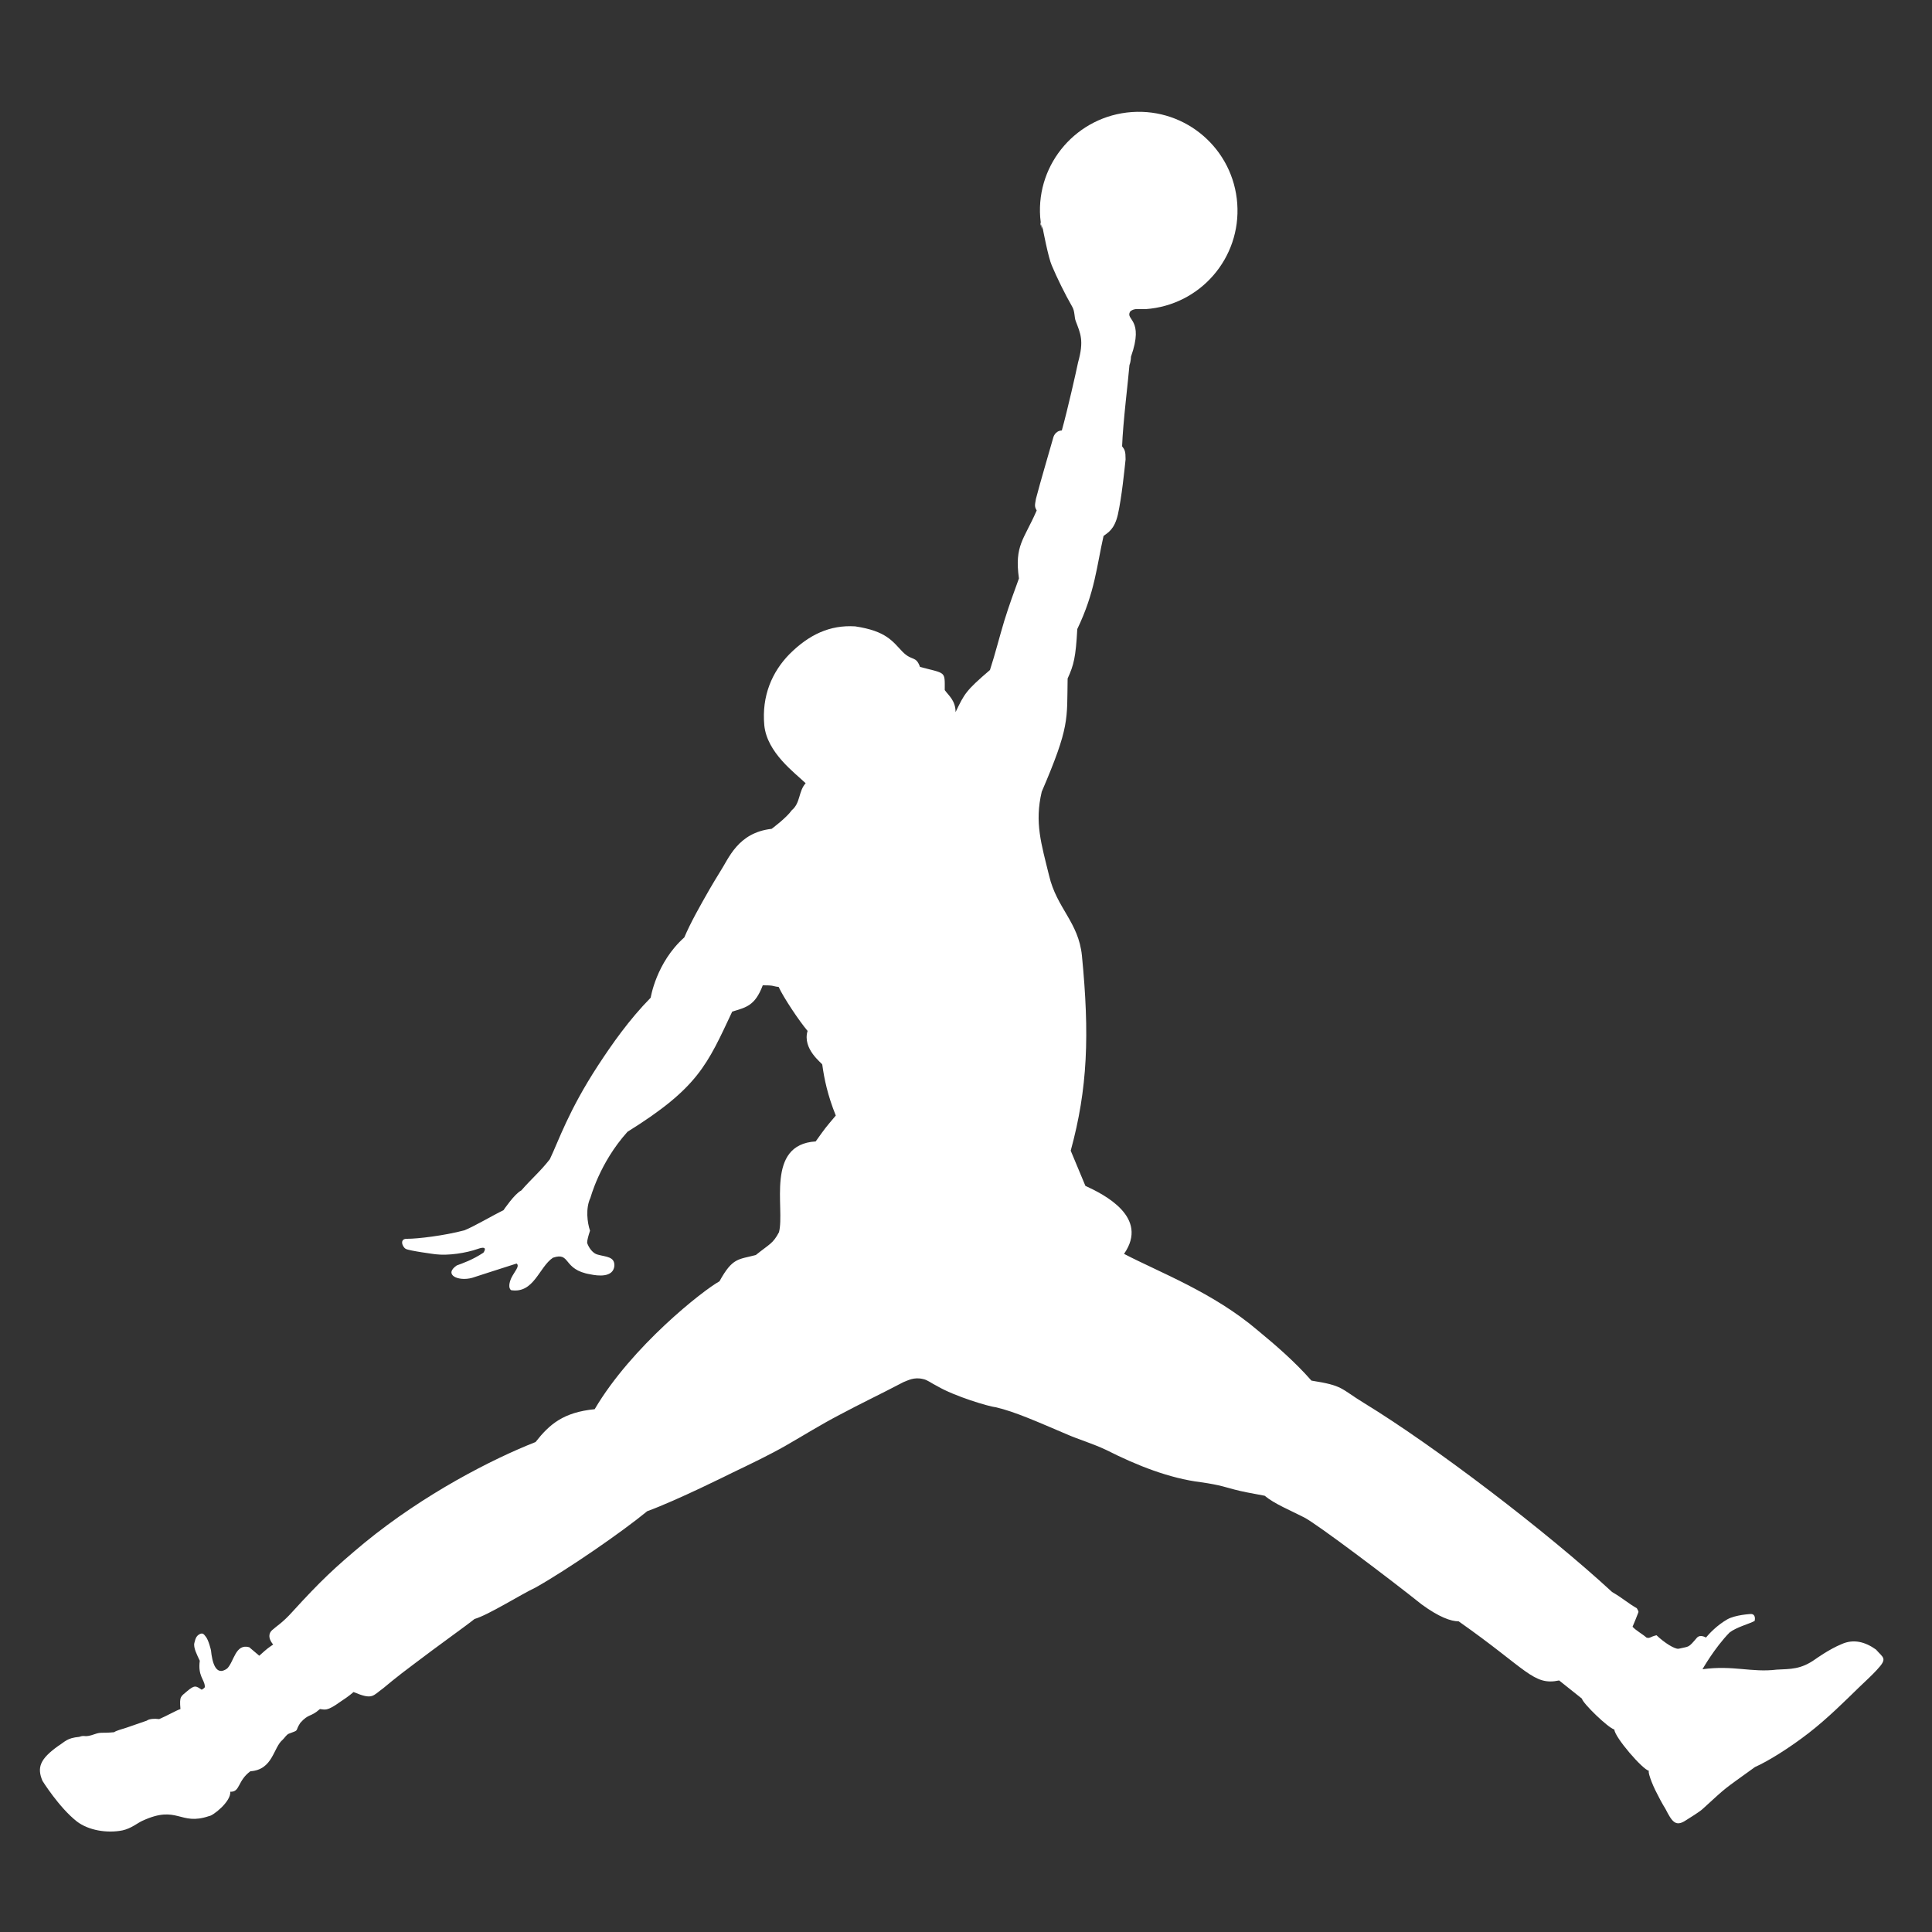 <?xml version="1.0" encoding="utf-8"?>
<!-- Generator: Adobe Illustrator 23.0.1, SVG Export Plug-In . SVG Version: 6.00 Build 0)  -->
<!DOCTYPE svg PUBLIC "-//W3C//DTD SVG 1.1//EN" "http://www.w3.org/Graphics/SVG/1.1/DTD/svg11.dtd">
<svg version="1.1" id="Layer_1" xmlns:x="http://ns.adobe.com/Extensibility/1.0/" xmlns:i="http://ns.adobe.com/AdobeIllustrator/10.0/" xmlns:graph="http://ns.adobe.com/Graphs/1.0/"
	 xmlns="http://www.w3.org/2000/svg" xmlns:xlink="http://www.w3.org/1999/xlink" x="0px" y="0px" width="50px" height="50px"
	 viewBox="0 0 50 50" style="enable-background:new 0 0 50 50;" xml:space="preserve">
<rect x="0" y="0" width="50" height="50" fill="#333333" stroke="none"/>
<style type="text/css">
	.st0{fill:#FFFFFF;}
</style>
<g id="XMLID_2_">
	<path id="XMLID_3_" class="st0" d="M26.96,5.92c-0.02-0.1-0.03-0.2-0.04-0.3C26.82,4.22,27.88,3,29.29,2.9
		c1.41-0.1,2.63,0.96,2.73,2.37c0.1,1.41-0.96,2.63-2.37,2.73C29.56,8,29.47,8,29.39,8c-0.06,0.01-0.09,0.02-0.14,0.06
		c-0.14,0.23,0.37,0.18,0.02,1.17c0,0,0,0.11-0.04,0.22c-0.03,0.38-0.17,1.5-0.19,2.1c0.07,0.09,0.09,0.13,0.09,0.34
		c-0.03,0.28-0.1,0.98-0.2,1.43c-0.09,0.38-0.25,0.46-0.37,0.55c-0.18,0.79-0.22,1.45-0.68,2.41c-0.04,0.73-0.09,0.93-0.25,1.28
		c-0.02,1.07,0.06,1.23-0.67,2.93c-0.19,0.8-0.01,1.35,0.19,2.17c0.2,0.85,0.76,1.2,0.85,2.07c0.2,2.05,0.15,3.44-0.29,5.05
		l0.38,0.91c0.48,0.22,1.66,0.81,1,1.76c0.92,0.48,2.31,1,3.46,1.98c0.46,0.38,0.95,0.8,1.39,1.3c0.83,0.13,0.74,0.2,1.36,0.58
		c1.82,1.11,4.73,3.33,6.42,4.89c0.29,0.17,0.41,0.29,0.64,0.42c0.04,0.07,0.05,0.09,0.04,0.11c-0.08,0.2-0.08,0.21-0.15,0.37
		c0.09,0.1,0.26,0.19,0.36,0.28c0.09,0.03,0.09-0.02,0.26-0.06c0.21,0.2,0.47,0.36,0.57,0.35c0.29-0.07,0.24-0.01,0.48-0.29
		c0.09-0.09,0.23,0,0.23,0c0.09-0.11,0.29-0.32,0.55-0.47c0.21-0.12,0.61-0.14,0.61-0.14c0.13,0,0.11,0.14,0.1,0.18
		c-0.15,0.08-0.47,0.16-0.65,0.3c-0.39,0.4-0.7,0.95-0.7,0.95c0.79-0.11,1.27,0.09,1.92,0.01c0.36-0.02,0.62,0,1-0.27
		c0,0,0.36-0.26,0.68-0.39c0.31-0.14,0.61-0.06,0.89,0.14c0.19,0.22,0.31,0.22,0.02,0.53c-0.11,0.12-0.26,0.26-0.46,0.45
		c-0.35,0.34-0.81,0.8-1.3,1.18c-0.49,0.38-1.05,0.73-1.39,0.88c-0.87,0.63-0.67,0.46-1.36,1.09c-0.09,0.08-0.32,0.22-0.43,0.29
		c-0.27,0.18-0.36,0.03-0.53-0.3c0,0-0.08-0.12-0.21-0.38c-0.15-0.28-0.26-0.61-0.21-0.6c-0.16-0.02-0.9-0.88-0.9-1.07
		c-0.16-0.04-0.82-0.68-0.84-0.8l-0.59-0.47c-0.67,0.14-0.82-0.28-2.6-1.53c-0.2,0-0.51-0.11-0.96-0.44
		c-0.8-0.64-2.72-2.09-3.04-2.25c-0.35-0.18-0.77-0.35-1.02-0.56c-0.38-0.07-0.59-0.11-0.78-0.16c-0.2-0.05-0.37-0.12-0.87-0.19
		c-0.81-0.1-1.65-0.43-2.44-0.83c-0.38-0.18-0.71-0.27-1.03-0.41c-0.73-0.31-1.35-0.59-1.84-0.7c-0.18-0.02-1.06-0.28-1.52-0.55
		c-0.16-0.08-0.25-0.16-0.36-0.18c-0.24-0.06-0.4,0.04-0.51,0.08c-0.59,0.31-1.14,0.57-1.66,0.85c-0.48,0.25-0.91,0.52-1.38,0.79
		c-0.42,0.24-0.9,0.47-1.4,0.71c0,0-1.42,0.71-2.19,0.99c-0.67,0.55-2.05,1.5-2.88,1.97c-0.42,0.2-1.22,0.71-1.59,0.82
		c-0.21,0.17-0.97,0.71-1.56,1.16c-0.46,0.34-0.8,0.63-0.8,0.63C9.64,43.89,9.65,44,9.15,43.79c-0.14,0.12-0.25,0.19-0.34,0.25
		c-0.36,0.26-0.4,0.2-0.53,0.19c-0.25,0.22-0.29,0.11-0.51,0.36c-0.15,0.23,0,0.17-0.3,0.28c-0.06,0.03-0.1,0.1-0.15,0.15
		c-0.25,0.2-0.25,0.78-0.84,0.82c-0.34,0.25-0.26,0.54-0.52,0.53C5.98,46.63,5.5,47,5.41,47c-0.76,0.26-0.81-0.3-1.72,0.12
		c-0.12,0.05-0.29,0.2-0.52,0.25c-0.4,0.08-0.88,0-1.18-0.23c-0.46-0.36-0.89-1.05-0.89-1.05c-0.15-0.35-0.06-0.57,0.4-0.9
		c0.19-0.12,0.23-0.21,0.55-0.24c0.16-0.06,0.12,0.03,0.4-0.07c0.17-0.06,0.17-0.02,0.5-0.05c0.08-0.05,0.18-0.07,0.33-0.12
		c0.26-0.09,0.52-0.18,0.52-0.18s0.07-0.07,0.32-0.04c0.21-0.09,0.43-0.22,0.55-0.26c-0.03-0.34,0.01-0.32,0.17-0.46
		c0.2-0.17,0.23-0.14,0.38-0.04c0.06-0.04,0.09-0.05,0.08-0.1c-0.02-0.18-0.18-0.26-0.13-0.65C5.1,42.83,5,42.64,5.03,42.52
		c0.03-0.13,0.06-0.19,0.14-0.23c0.08-0.04,0.11,0.01,0.15,0.06c0.08,0.09,0.14,0.36,0.14,0.36c0.03,0.3,0.12,0.69,0.42,0.47
		c0.18-0.18,0.21-0.65,0.57-0.55l0.26,0.22c0.22-0.2,0.23-0.2,0.36-0.29c0,0-0.2-0.21-0.03-0.37c0.12-0.11,0.27-0.19,0.53-0.48
		c0.72-0.79,1.09-1.14,1.86-1.78c1.55-1.27,3.31-2.17,4.43-2.61c0.36-0.46,0.72-0.77,1.53-0.85c0.96-1.63,2.81-3.08,3.23-3.31
		c0.34-0.62,0.49-0.56,0.94-0.68c0.36-0.29,0.44-0.29,0.6-0.59c0.16-0.62-0.36-2.27,0.95-2.35c0.28-0.39,0.21-0.3,0.52-0.67
		c-0.21-0.52-0.3-0.95-0.35-1.32c-0.01-0.04-0.52-0.4-0.38-0.87c-0.22-0.26-0.62-0.86-0.75-1.14c-0.06,0-0.11-0.02-0.17-0.03
		c-0.07-0.01-0.15-0.01-0.24-0.01c-0.2,0.53-0.43,0.57-0.79,0.68c-0.65,1.38-0.88,1.97-2.71,3.11c-0.73,0.81-0.96,1.72-0.96,1.71
		c-0.13,0.27-0.08,0.65-0.01,0.85c-0.1,0.3-0.07,0.33-0.07,0.33c0.04,0.11,0.14,0.26,0.27,0.29c0.22,0.06,0.44,0.05,0.43,0.29
		c-0.03,0.31-0.43,0.26-0.62,0.22c-0.73-0.12-0.5-0.59-0.97-0.43c-0.36,0.24-0.49,0.93-1.08,0.84c-0.08-0.05-0.05-0.2,0-0.31
		c0.08-0.17,0.23-0.31,0.14-0.38c-0.38,0.12-1.15,0.37-1.15,0.37c-0.36,0.1-0.75-0.08-0.4-0.32c0.16-0.06,0.4-0.14,0.69-0.33
		c0,0,0.15-0.2-0.14-0.1c-0.31,0.11-0.77,0.18-1.1,0.14c0,0-0.69-0.09-0.77-0.14c-0.09-0.05-0.17-0.27,0.04-0.26
		c0.27,0,0.95-0.08,1.48-0.22c0.25-0.1,0.74-0.39,1.01-0.52c0,0,0.29-0.43,0.46-0.51c0.27-0.31,0.5-0.5,0.74-0.81
		c0.23-0.48,0.48-1.25,1.25-2.43c0.36-0.55,0.8-1.18,1.36-1.75c0,0,0.14-0.91,0.87-1.56c0.16-0.38,0.41-0.82,0.65-1.24
		c0.09-0.16,0.18-0.3,0.27-0.45c0.23-0.35,0.46-1.02,1.34-1.12c0,0,0.38-0.28,0.52-0.48c0.23-0.19,0.17-0.49,0.36-0.7
		c-0.28-0.27-1-0.79-1.07-1.5c-0.07-0.76,0.2-1.38,0.65-1.84c0.51-0.51,1.05-0.76,1.7-0.72c0.81,0.12,0.97,0.39,1.23,0.66
		c0.25,0.25,0.34,0.09,0.45,0.39c0.68,0.18,0.64,0.1,0.64,0.6c0.1,0.14,0.28,0.27,0.28,0.57c0.23-0.48,0.27-0.56,0.89-1.09
		c0.14-0.43,0.24-0.84,0.37-1.27c0.12-0.39,0.27-0.8,0.38-1.1c-0.12-0.86,0.13-1,0.46-1.76c-0.06-0.1-0.05-0.13-0.02-0.3
		c0.13-0.5,0.33-1.16,0.45-1.59c0,0,0.04-0.17,0.22-0.18c0.15-0.54,0.38-1.56,0.42-1.76c0.16-0.57,0.06-0.75-0.06-1.07
		c-0.04-0.1-0.02-0.25-0.09-0.37c-0.19-0.33-0.4-0.76-0.53-1.07c-0.09-0.2-0.23-0.94-0.23-0.94C26.85,5.55,26.96,5.92,26.96,5.92"/>
</g>
</svg>
